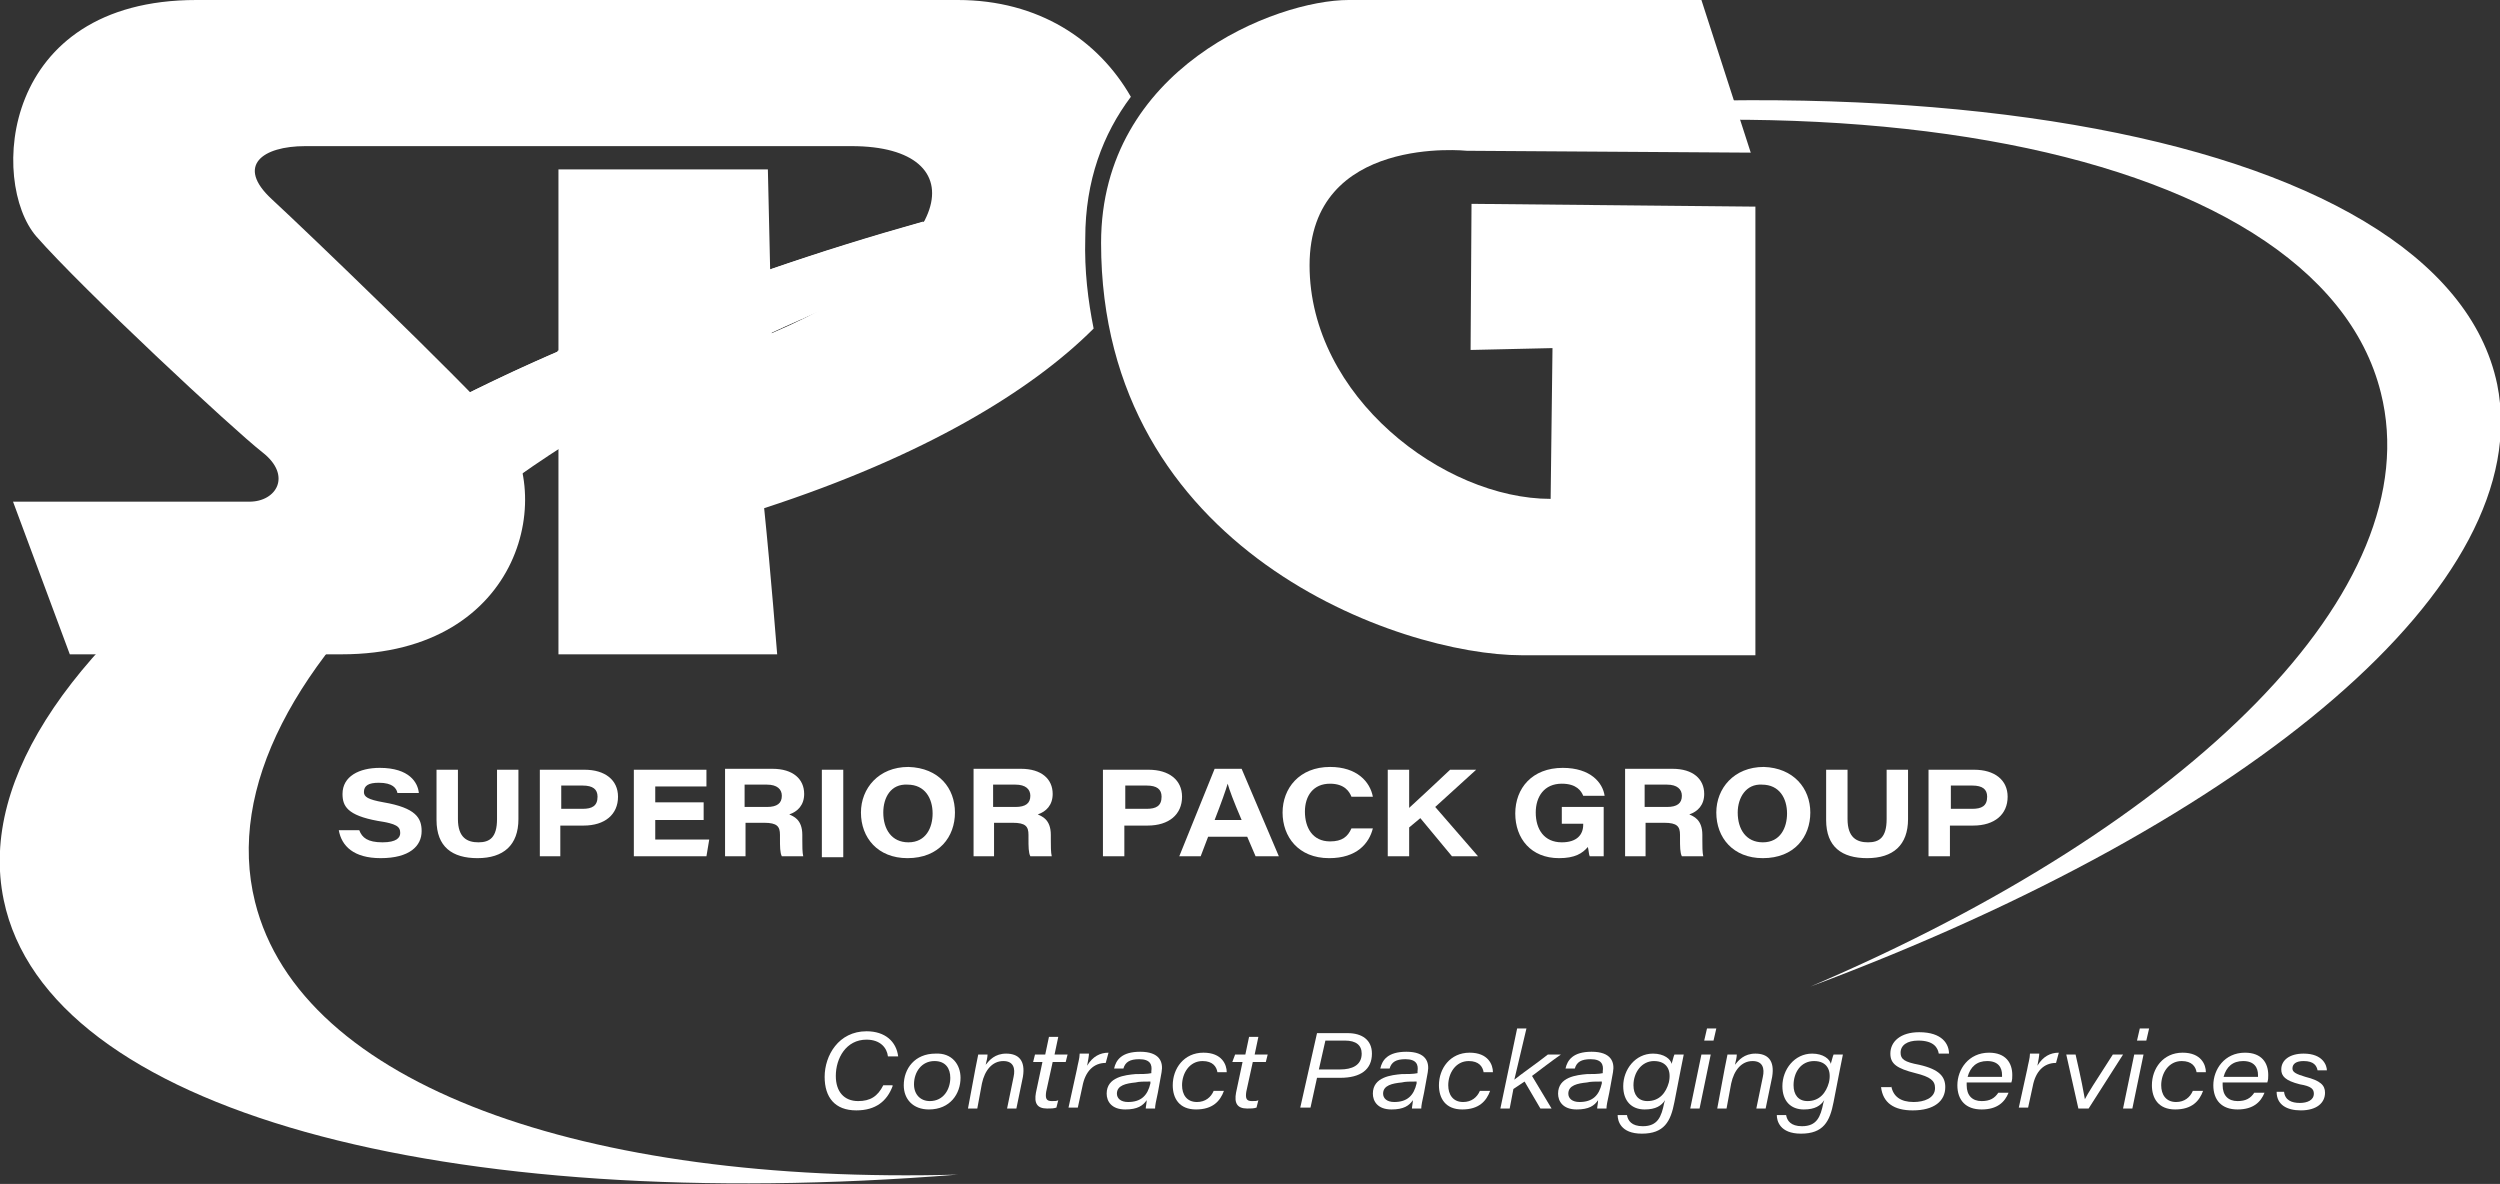 <?xml version="1.0" encoding="utf-8"?>
<!-- Generator: Adobe Illustrator 22.0.1, SVG Export Plug-In . SVG Version: 6.00 Build 0)  -->
<svg version="1.1" id="Layer_1" xmlns="http://www.w3.org/2000/svg" xmlns:xlink="http://www.w3.org/1999/xlink" x="0px" y="0px"
	 viewBox="0 0 268.6 127.2" style="enable-background:new 0 0 268.6 127.2;" xml:space="preserve">
<rect x="0" y="0" width="268.6" height="127.2" fill="#333333" stroke="none"/>
<style type="text/css">
	.st0{clip-path:url(#SVGID_2_);fill:#FFFFFF;}
</style>
<g>
	<defs>
		<rect id="SVGID_1_" x="-48.6" y="-56" width="365.8" height="239.1"/>
	</defs>
	<clipPath id="SVGID_2_">
		<use xlink:href="#SVGID_1_"  style="overflow:visible;"/>
	</clipPath>
	<path class="st0" d="M109.9,21v4.3C57.1,42.2,21.3,72.4,27.4,96.9c4.9,19.7,35.4,30.4,75.5,29.3c-55,4.4-97.8-6.8-102.5-29.5
		C-5.1,70.2,43,37.6,109.9,21"/>
	<path class="st0" d="M194.5,106c40.8-17.4,66.6-42.7,61.3-63.8c-6.8-27.4-63.5-37.4-126.5-22.3c-0.7,0.2-1.4,0.3-2,0.5v-3.3
		c72.5-14.3,135.2-3.6,141,24.2C272.6,62.7,241.9,88.3,194.5,106"/>
	<path class="st0" d="M117.5,35.3C110.8,42,99.3,49,82.1,54.6c0.7,6.8,1.4,15.7,1.4,15.7H60V18.2h22.5l0.4,17.6
		c20.2-8.6,22.1-20.1,8.6-20.1H32.8c-4.6,0-7.5,2.1-3.6,5.7c3.9,3.6,20,19.1,24.3,23.9c6.4,7.1,2.9,25-16.8,25H7.5L1.4,53.9h25.4
		c2.9,0,4.6-2.8,1.4-5.3C25,46.1,8.9,31.1,3.9,25.4C-1.1,19.6,0,0,21.1,0h81.8c8.7,0,15.1,4.3,18.6,10.4c-3,4-4.9,9-4.9,15.2
		C116.5,29.1,116.9,32.3,117.5,35.3"/>
	<path class="st0" d="M182.8,0h-37.9c-7.8,0-26.6,7.3-26.6,26.1c0,33.1,32.1,44.3,45.2,44.3h25.1V22.2l-30.5-0.3L158,37.6l8.8-0.2
		l-0.2,16.2c-11.5,0-25.9-11-25.9-25.1c0-14.1,16.9-12.3,16.9-12.3l30.5,0.2L182.8,0z"/>
	<path class="st0" d="M38.6,89.2c0.3,0.8,0.9,1.3,2.5,1.3c1.5,0,1.9-0.5,1.9-1c0-0.7-0.4-1-2.4-1.3c-3.3-0.6-3.8-1.6-3.8-2.9
		c0-1.9,1.8-2.8,4-2.8c3.2,0,4.1,1.6,4.2,2.7h-2.3c-0.1-0.5-0.5-1.1-2-1.1c-1.1,0-1.6,0.3-1.6,1c0,0.5,0.4,0.8,2.1,1.1
		c3.5,0.6,4.1,1.7,4.1,3.1c0,1.6-1.3,2.9-4.4,2.9c-2.9,0-4.2-1.3-4.5-3H38.6z"/>
	<path class="st0" d="M49.2,82.7v5.3c0,2,1,2.5,2.2,2.5c1.2,0,2-0.5,2-2.5v-5.3h2.3V88c0,2.8-1.6,4.2-4.4,4.2
		c-2.7,0-4.4-1.2-4.4-4.1v-5.4H49.2z"/>
	<path class="st0" d="M58,82.7h4.8c2.2,0,3.6,1.1,3.6,2.9c0,1.9-1.4,3.1-3.7,3.1h-2.5V92H58V82.7z M60.3,86.9h2.3
		c1,0,1.6-0.3,1.6-1.3c0-0.8-0.5-1.2-1.6-1.2h-2.3V86.9z"/>
	<polygon class="st0" points="75.6,88.1 70.4,88.1 70.4,90.2 76.2,90.2 75.9,92 68.1,92 68.1,82.7 75.9,82.7 75.9,84.5 70.4,84.5 
		70.4,86.2 75.6,86.2 	"/>
	<path class="st0" d="M80.1,88.4V92h-2.2v-9.4h5.1c2.2,0,3.4,1.1,3.4,2.7c0,1.2-0.7,1.9-1.6,2.2c0.4,0.2,1.4,0.5,1.4,2.2v0.5
		c0,0.7,0,1.4,0.1,1.8h-2.3c-0.2-0.4-0.2-1-0.2-2v-0.3c0-0.9-0.3-1.3-1.7-1.3H80.1z M80.1,86.7h2.3c1.1,0,1.6-0.4,1.6-1.2
		c0-0.7-0.5-1.2-1.6-1.2h-2.4V86.7z"/>
	<rect x="88.3" y="82.7" class="st0" width="2.3" height="9.4"/>
	<path class="st0" d="M102.6,87.3c0,2.6-1.7,4.9-5.1,4.9c-3.2,0-5-2.2-5-4.9c0-2.6,1.9-4.9,5.1-4.9
		C100.9,82.5,102.6,84.7,102.6,87.3 M94.9,87.3c0,1.8,0.9,3.2,2.7,3.2c1.9,0,2.6-1.6,2.6-3.1c0-1.6-0.8-3.1-2.7-3.1
		C95.7,84.2,94.9,85.7,94.9,87.3"/>
	<path class="st0" d="M106.8,88.4V92h-2.2v-9.4h5.1c2.2,0,3.4,1.1,3.4,2.7c0,1.2-0.7,1.9-1.6,2.2c0.4,0.2,1.4,0.5,1.4,2.2v0.5
		c0,0.7,0,1.4,0.1,1.8h-2.3c-0.2-0.4-0.2-1-0.2-2v-0.3c0-0.9-0.3-1.3-1.7-1.3H106.8z M106.8,86.7h2.3c1.1,0,1.6-0.4,1.6-1.2
		c0-0.7-0.5-1.2-1.6-1.2h-2.4V86.7z"/>
	<path class="st0" d="M118.6,82.7h4.8c2.2,0,3.6,1.1,3.6,2.9c0,1.9-1.4,3.1-3.7,3.1h-2.5V92h-2.3V82.7z M120.9,86.9h2.3
		c1,0,1.6-0.3,1.6-1.3c0-0.8-0.5-1.2-1.6-1.2h-2.3V86.9z"/>
	<path class="st0" d="M129.8,89.9L129,92h-2.3l3.8-9.4h2.9l4,9.4h-2.5l-0.9-2.1H129.8z M133.4,88.1c-0.9-2.1-1.3-3.2-1.5-3.9h0
		c-0.2,0.7-0.7,2.1-1.4,3.9H133.4z"/>
	<path class="st0" d="M147.5,89c-0.4,1.6-1.7,3.2-4.7,3.2c-3.3,0-5-2.3-5-4.9c0-2.6,1.8-4.9,5.1-4.9c2.9,0,4.3,1.6,4.6,3.2h-2.3
		c-0.2-0.5-0.7-1.4-2.3-1.4c-1.8,0-2.7,1.3-2.7,3c0,1.7,0.8,3.2,2.7,3.2c1.3,0,1.9-0.5,2.3-1.4H147.5z"/>
	<path class="st0" d="M149.1,82.7h2.3v4.1c1.3-1.2,2.6-2.4,4.4-4.1h2.8l-4.4,4l4.6,5.3H156l-3.4-4.1l-1.2,1V92h-2.3V82.7z"/>
	<path class="st0" d="M172.4,92h-1.6c-0.1-0.2-0.1-0.6-0.2-1c-0.6,0.7-1.4,1.2-3.1,1.2c-3,0-4.7-2.1-4.7-4.8c0-2.7,1.8-4.9,5.1-4.9
		c3,0,4.3,1.6,4.5,3h-2.3c-0.2-0.5-0.7-1.3-2.3-1.3c-1.9,0-2.8,1.4-2.8,3.1c0,1.8,0.9,3.2,2.8,3.2c1.6,0,2.3-0.8,2.3-1.9v-0.1h-2.3
		v-1.8h4.5V92z"/>
	<path class="st0" d="M176.8,88.4V92h-2.2v-9.4h5.1c2.2,0,3.4,1.1,3.4,2.7c0,1.2-0.7,1.9-1.6,2.2c0.4,0.2,1.4,0.5,1.4,2.2v0.5
		c0,0.7,0,1.4,0.1,1.8h-2.3c-0.2-0.4-0.2-1-0.2-2v-0.3c0-0.9-0.3-1.3-1.7-1.3H176.8z M176.8,86.7h2.3c1.1,0,1.6-0.4,1.6-1.2
		c0-0.7-0.5-1.2-1.6-1.2h-2.4V86.7z"/>
	<path class="st0" d="M194.5,87.3c0,2.6-1.7,4.9-5.1,4.9c-3.2,0-5-2.2-5-4.9c0-2.6,1.9-4.9,5.1-4.9
		C192.7,82.5,194.5,84.7,194.5,87.3 M186.7,87.3c0,1.8,0.9,3.2,2.7,3.2c1.9,0,2.6-1.6,2.6-3.1c0-1.6-0.8-3.1-2.7-3.1
		C187.6,84.2,186.7,85.7,186.7,87.3"/>
	<path class="st0" d="M198.5,82.7v5.3c0,2,1,2.5,2.2,2.5c1.2,0,2-0.5,2-2.5v-5.3h2.3V88c0,2.8-1.6,4.2-4.4,4.2
		c-2.7,0-4.4-1.2-4.4-4.1v-5.4H198.5z"/>
	<path class="st0" d="M207.3,82.7h4.8c2.2,0,3.6,1.1,3.6,2.9c0,1.9-1.4,3.1-3.7,3.1h-2.5V92h-2.3V82.7z M209.6,86.9h2.3
		c1,0,1.6-0.3,1.6-1.3c0-0.8-0.5-1.2-1.6-1.2h-2.3V86.9z"/>
	<path class="st0" d="M99.2,23.8c-1.7,3.2-6,7-13.1,10.5c0,0,0,0-0.1,0c-1.1,0.5-2.2,1-3.3,1.5c-8.4,3.9-16.1,8.1-22.9,12.5
		c-1.3,0.8-2.6,1.7-3.8,2.6c-0.4-2.1-1.3-4-2.6-5.5c-0.7-0.8-1.8-1.9-3-3.2c3-1.5,6.2-3,9.5-4.4c7.1-3.1,14.7-6.1,22.7-8.8
		C88,27.1,93.5,25.4,99.2,23.8"/>
	<path class="st0" d="M82.8,35.8c-8.4,3.9-16.1,8.1-22.9,12.5V37.7c7.1-3.1,14.7-6.1,22.7-8.8L82.8,35.8z"/>
	<path class="st0" d="M95.9,116.7c-0.6,1.6-1.8,2.6-3.9,2.6c-2.3,0-3.4-1.4-3.4-3.6c0-2.3,1.5-4.9,4.5-4.9c2,0,3.2,1.1,3.4,2.7h-1.1
		c-0.1-0.9-0.8-1.8-2.3-1.8c-2.2,0-3.3,2-3.3,3.9c0,1.7,0.9,2.7,2.4,2.7c1.3,0,2.1-0.5,2.7-1.7H95.9z"/>
	<path class="st0" d="M103.2,115.8c0,1.7-1.1,3.4-3.4,3.4c-1.7,0-2.7-1.1-2.7-2.6c0-1.8,1.2-3.4,3.4-3.4
		C102.3,113.1,103.2,114.4,103.2,115.8 M98.2,116.5c0,1.1,0.7,1.8,1.7,1.8c1.5,0,2.2-1.3,2.2-2.5c0-1-0.5-1.8-1.7-1.8
		C99,114,98.2,115.2,98.2,116.5"/>
	<path class="st0" d="M104.8,114.8c0.1-0.5,0.2-1,0.3-1.5h1c0,0.3-0.1,0.7-0.2,1.1c0.4-0.5,1-1.2,2.2-1.2c1.3,0,2.1,0.7,1.8,2.5
		l-0.7,3.4h-1l0.7-3.4c0.2-0.9,0-1.7-1.1-1.7c-1.2,0-2,1-2.3,2.4l-0.5,2.7h-1L104.8,114.8z"/>
	<path class="st0" d="M111.2,113.3h1.1l0.4-1.9h1l-0.4,1.9h1.4l-0.2,0.8h-1.4l-0.7,3.2c-0.1,0.7,0,1,0.6,1c0.3,0,0.6,0,0.7-0.1
		l-0.2,0.8c-0.3,0.1-0.6,0.1-1,0.1c-1.1,0-1.4-0.6-1.2-1.7l0.7-3.3H111L111.2,113.3z"/>
	<path class="st0" d="M118.8,114.2c-1.3,0-2.2,0.9-2.5,2.5l-0.5,2.3h-1l0.9-4.1c0.1-0.6,0.3-1.2,0.3-1.7h1c0,0.2-0.1,0.8-0.2,1.3
		c0.6-1,1.4-1.4,2.3-1.4L118.8,114.2z"/>
	<path class="st0" d="M124.4,117.4c-0.2,0.9-0.3,1.4-0.3,1.7h-1c0-0.2,0.1-0.6,0.1-0.9c-0.4,0.6-1,1-2.3,1c-1.5,0-2-0.9-2-1.7
		c0-1.8,2-2,3.1-2.1c0.5,0,1.3,0,1.7-0.1l0-0.2c0.1-0.7-0.1-1.3-1.3-1.3c-1,0-1.5,0.3-1.7,1h-1c0.2-0.9,0.8-1.8,2.8-1.8
		c2.1,0,2.5,1.1,2.3,2.2L124.4,117.4z M123.6,116.2c-0.7,0-1.2,0-1.6,0.1c-1,0.1-2,0.3-2,1.2c0,0.5,0.4,0.9,1.2,0.9
		c1.4,0,2.1-0.7,2.4-2L123.6,116.2z"/>
	<path class="st0" d="M131.5,117.2c-0.4,1.1-1.2,2-3,2c-1.8,0-2.5-1.2-2.5-2.6c0-1.8,1.2-3.5,3.3-3.5c2,0,2.5,1.3,2.5,2.1h-1
		c-0.1-0.6-0.5-1.2-1.6-1.2c-1.4,0-2.2,1.3-2.2,2.6c0,1,0.5,1.8,1.6,1.8c0.9,0,1.5-0.5,1.8-1.2H131.5z"/>
	<path class="st0" d="M132.7,113.3h1.1l0.4-1.9h1l-0.4,1.9h1.4l-0.2,0.8h-1.4l-0.7,3.2c-0.1,0.7,0,1,0.6,1c0.3,0,0.6,0,0.7-0.1
		l-0.2,0.8c-0.3,0.1-0.6,0.1-1,0.1c-1.1,0-1.4-0.6-1.2-1.7l0.7-3.3h-1.1L132.7,113.3z"/>
	<path class="st0" d="M141.5,111h3.3c1.5,0,2.6,0.7,2.6,2.2c0,1.7-1.2,2.6-3.4,2.6h-2.5l-0.7,3.2h-1.1L141.5,111z M141.7,114.9h2.3
		c1.2,0,2.3-0.4,2.3-1.7c0-0.9-0.6-1.4-1.8-1.4h-2.1L141.7,114.9z"/>
	<path class="st0" d="M153,117.4c-0.2,0.9-0.3,1.4-0.3,1.7h-1c0-0.2,0.1-0.6,0.1-0.9c-0.4,0.6-1,1-2.3,1c-1.5,0-2-0.9-2-1.7
		c0-1.8,2-2,3.1-2.1c0.5,0,1.3,0,1.7-0.1l0-0.2c0.1-0.7-0.1-1.3-1.3-1.3c-1,0-1.5,0.3-1.7,1h-1c0.2-0.9,0.8-1.8,2.8-1.8
		c2.1,0,2.5,1.1,2.3,2.2L153,117.4z M152.2,116.2c-0.7,0-1.2,0-1.6,0.1c-1,0.1-2,0.3-2,1.2c0,0.5,0.4,0.9,1.2,0.9
		c1.4,0,2.1-0.7,2.4-2L152.2,116.2z"/>
	<path class="st0" d="M160.1,117.2c-0.4,1.1-1.2,2-3,2c-1.8,0-2.5-1.2-2.5-2.6c0-1.8,1.2-3.5,3.3-3.5c2,0,2.5,1.3,2.5,2.1h-1
		c-0.1-0.6-0.5-1.2-1.6-1.2c-1.4,0-2.2,1.3-2.2,2.6c0,1,0.5,1.8,1.6,1.8c0.9,0,1.5-0.5,1.8-1.2H160.1z"/>
	<path class="st0" d="M162.7,116c0.6-0.5,2.6-1.9,3.6-2.7h1.4c-1,0.7-2.3,1.7-3.1,2.3l2.1,3.5h-1.2l-1.7-2.9l-1.2,0.8l-0.4,2.1h-1
		l1.8-8.6h1L162.7,116z"/>
	<path class="st0" d="M172.9,117.4c-0.2,0.9-0.3,1.4-0.3,1.7h-1c0-0.2,0.1-0.6,0.1-0.9c-0.4,0.6-1,1-2.3,1c-1.5,0-2-0.9-2-1.7
		c0-1.8,2-2,3.1-2.1c0.5,0,1.3,0,1.7-0.1l0-0.2c0.1-0.7-0.1-1.3-1.3-1.3c-1,0-1.5,0.3-1.7,1h-1c0.2-0.9,0.8-1.8,2.8-1.8
		c2.1,0,2.5,1.1,2.3,2.2L172.9,117.4z M172.1,116.2c-0.7,0-1.2,0-1.6,0.1c-1,0.1-2,0.3-2,1.2c0,0.5,0.4,0.9,1.2,0.9
		c1.4,0,2.1-0.7,2.4-2L172.1,116.2z"/>
	<path class="st0" d="M179.9,118.4c-0.4,2.1-1.1,3.4-3.5,3.4c-2.3,0-2.6-1.4-2.6-2h1c0.1,0.6,0.5,1.2,1.7,1.2c1.6,0,2-1,2.3-2.5
		l0.1-0.3c-0.4,0.6-1,1-2.2,1c-1.4,0-2.3-0.9-2.3-2.5c0-1.8,1.3-3.5,3.2-3.5c1.2,0,1.9,0.6,2,1.1c0.1-0.3,0.2-0.8,0.3-1h1
		c-0.1,0.5-0.2,1-0.3,1.5L179.9,118.4z M175.5,116.6c0,1,0.5,1.7,1.5,1.7c1.3,0,2-0.9,2.3-2c0.3-1.3-0.2-2.3-1.6-2.3
		C176.4,114,175.5,115.2,175.5,116.6"/>
	<path class="st0" d="M182.8,113.3h1l-1.2,5.8h-1L182.8,113.3z M183.4,110.5h1l-0.3,1.3h-1L183.4,110.5z"/>
	<path class="st0" d="M185.3,114.8c0.1-0.5,0.2-1,0.3-1.5h1c0,0.3-0.1,0.7-0.2,1.1c0.4-0.5,1-1.2,2.2-1.2c1.3,0,2.1,0.7,1.8,2.5
		l-0.7,3.4h-1l0.7-3.4c0.2-0.9,0-1.7-1.1-1.7c-1.2,0-2,1-2.3,2.4l-0.5,2.7h-1L185.3,114.8z"/>
	<path class="st0" d="M197,118.4c-0.4,2.1-1.1,3.4-3.5,3.4c-2.3,0-2.6-1.4-2.6-2h1c0.1,0.6,0.5,1.2,1.7,1.2c1.6,0,2-1,2.3-2.5
		l0.1-0.3c-0.4,0.6-1,1-2.2,1c-1.4,0-2.3-0.9-2.3-2.5c0-1.8,1.3-3.5,3.2-3.5c1.2,0,1.9,0.6,2,1.1c0.1-0.3,0.2-0.8,0.3-1h1
		c-0.1,0.5-0.2,1-0.3,1.5L197,118.4z M192.7,116.6c0,1,0.5,1.7,1.5,1.7c1.3,0,2-0.9,2.3-2c0.3-1.3-0.2-2.3-1.6-2.3
		C193.5,114,192.7,115.2,192.7,116.6"/>
	<path class="st0" d="M203.2,116.7c0.2,1.1,1,1.7,2.4,1.7c1.1,0,2.3-0.4,2.3-1.5c0-0.8-0.5-1.2-2.1-1.6c-2-0.5-2.7-1-2.7-2.1
		c0-1.3,1.1-2.3,3.1-2.3c2.5,0,3.2,1.3,3.2,2.3h-1.1c-0.1-0.6-0.5-1.4-2.2-1.4c-1.2,0-1.9,0.5-1.9,1.3c0,0.7,0.4,1,2,1.3
		c2.2,0.5,2.8,1.3,2.8,2.4c0,1.5-1.2,2.5-3.5,2.5c-2,0-3.2-0.8-3.4-2.5H203.2z"/>
	<path class="st0" d="M211.3,116.4c0,0.1,0,0.1,0,0.2c0,1.1,0.6,1.7,1.6,1.7c0.9,0,1.4-0.3,1.8-0.9h1.1c-0.4,1-1.2,1.8-2.9,1.8
		c-1.7,0-2.6-1-2.6-2.6c0-1.7,1.2-3.5,3.4-3.5c1.8,0,2.5,1.1,2.5,2.4c0,0.3,0,0.5-0.1,0.8H211.3z M215.1,115.7c0,0,0-0.1,0-0.2
		c0-0.8-0.4-1.5-1.6-1.5c-1.1,0-1.8,0.6-2.1,1.7H215.1z"/>
	<path class="st0" d="M220.9,114.2c-1.3,0-2.2,0.9-2.5,2.5l-0.5,2.3h-1l0.9-4.1c0.1-0.6,0.3-1.2,0.3-1.7h1c0,0.2-0.1,0.8-0.2,1.3
		c0.6-1,1.4-1.4,2.3-1.4L220.9,114.2z"/>
	<path class="st0" d="M223,113.3c0.6,2.6,0.9,4.2,1,4.8h0c0.3-0.6,1-1.7,3-4.8h1.1l-3.7,5.8h-1.1l-1.3-5.8H223z"/>
	<path class="st0" d="M229.3,113.3h1l-1.2,5.8h-1L229.3,113.3z M229.9,110.5h1l-0.3,1.3h-1L229.9,110.5z"/>
	<path class="st0" d="M236.7,117.2c-0.4,1.1-1.2,2-3,2c-1.8,0-2.5-1.2-2.5-2.6c0-1.8,1.2-3.5,3.3-3.5c2,0,2.5,1.3,2.5,2.1h-1
		c-0.1-0.6-0.5-1.2-1.6-1.2c-1.4,0-2.2,1.3-2.2,2.6c0,1,0.5,1.8,1.6,1.8c0.9,0,1.5-0.5,1.8-1.2H236.7z"/>
	<path class="st0" d="M238.8,116.4c0,0.1,0,0.1,0,0.2c0,1.1,0.6,1.7,1.6,1.7c0.9,0,1.4-0.3,1.8-0.9h1.1c-0.4,1-1.2,1.8-2.9,1.8
		c-1.7,0-2.6-1-2.6-2.6c0-1.7,1.2-3.5,3.4-3.5c1.8,0,2.5,1.1,2.5,2.4c0,0.3,0,0.5-0.1,0.8H238.8z M242.6,115.7c0,0,0-0.1,0-0.2
		c0-0.8-0.4-1.5-1.6-1.5c-1.1,0-1.8,0.6-2.1,1.7H242.6z"/>
	<path class="st0" d="M245.4,117.3c0.1,0.9,0.8,1.2,1.7,1.2c0.8,0,1.5-0.3,1.5-1c0-0.5-0.3-0.8-1.5-1c-1.6-0.4-2-0.9-2-1.6
		c0-1,0.9-1.7,2.4-1.7c2.1,0,2.5,1.3,2.5,1.8h-1c-0.1-0.5-0.4-1-1.5-1c-0.8,0-1.2,0.3-1.2,0.8c0,0.4,0.4,0.6,1.4,0.9
		c1.6,0.4,2.1,0.9,2.1,1.7c0,1.1-0.9,1.9-2.6,1.9c-1.5,0-2.6-0.6-2.6-2H245.4z"/>
</g>
</svg>
